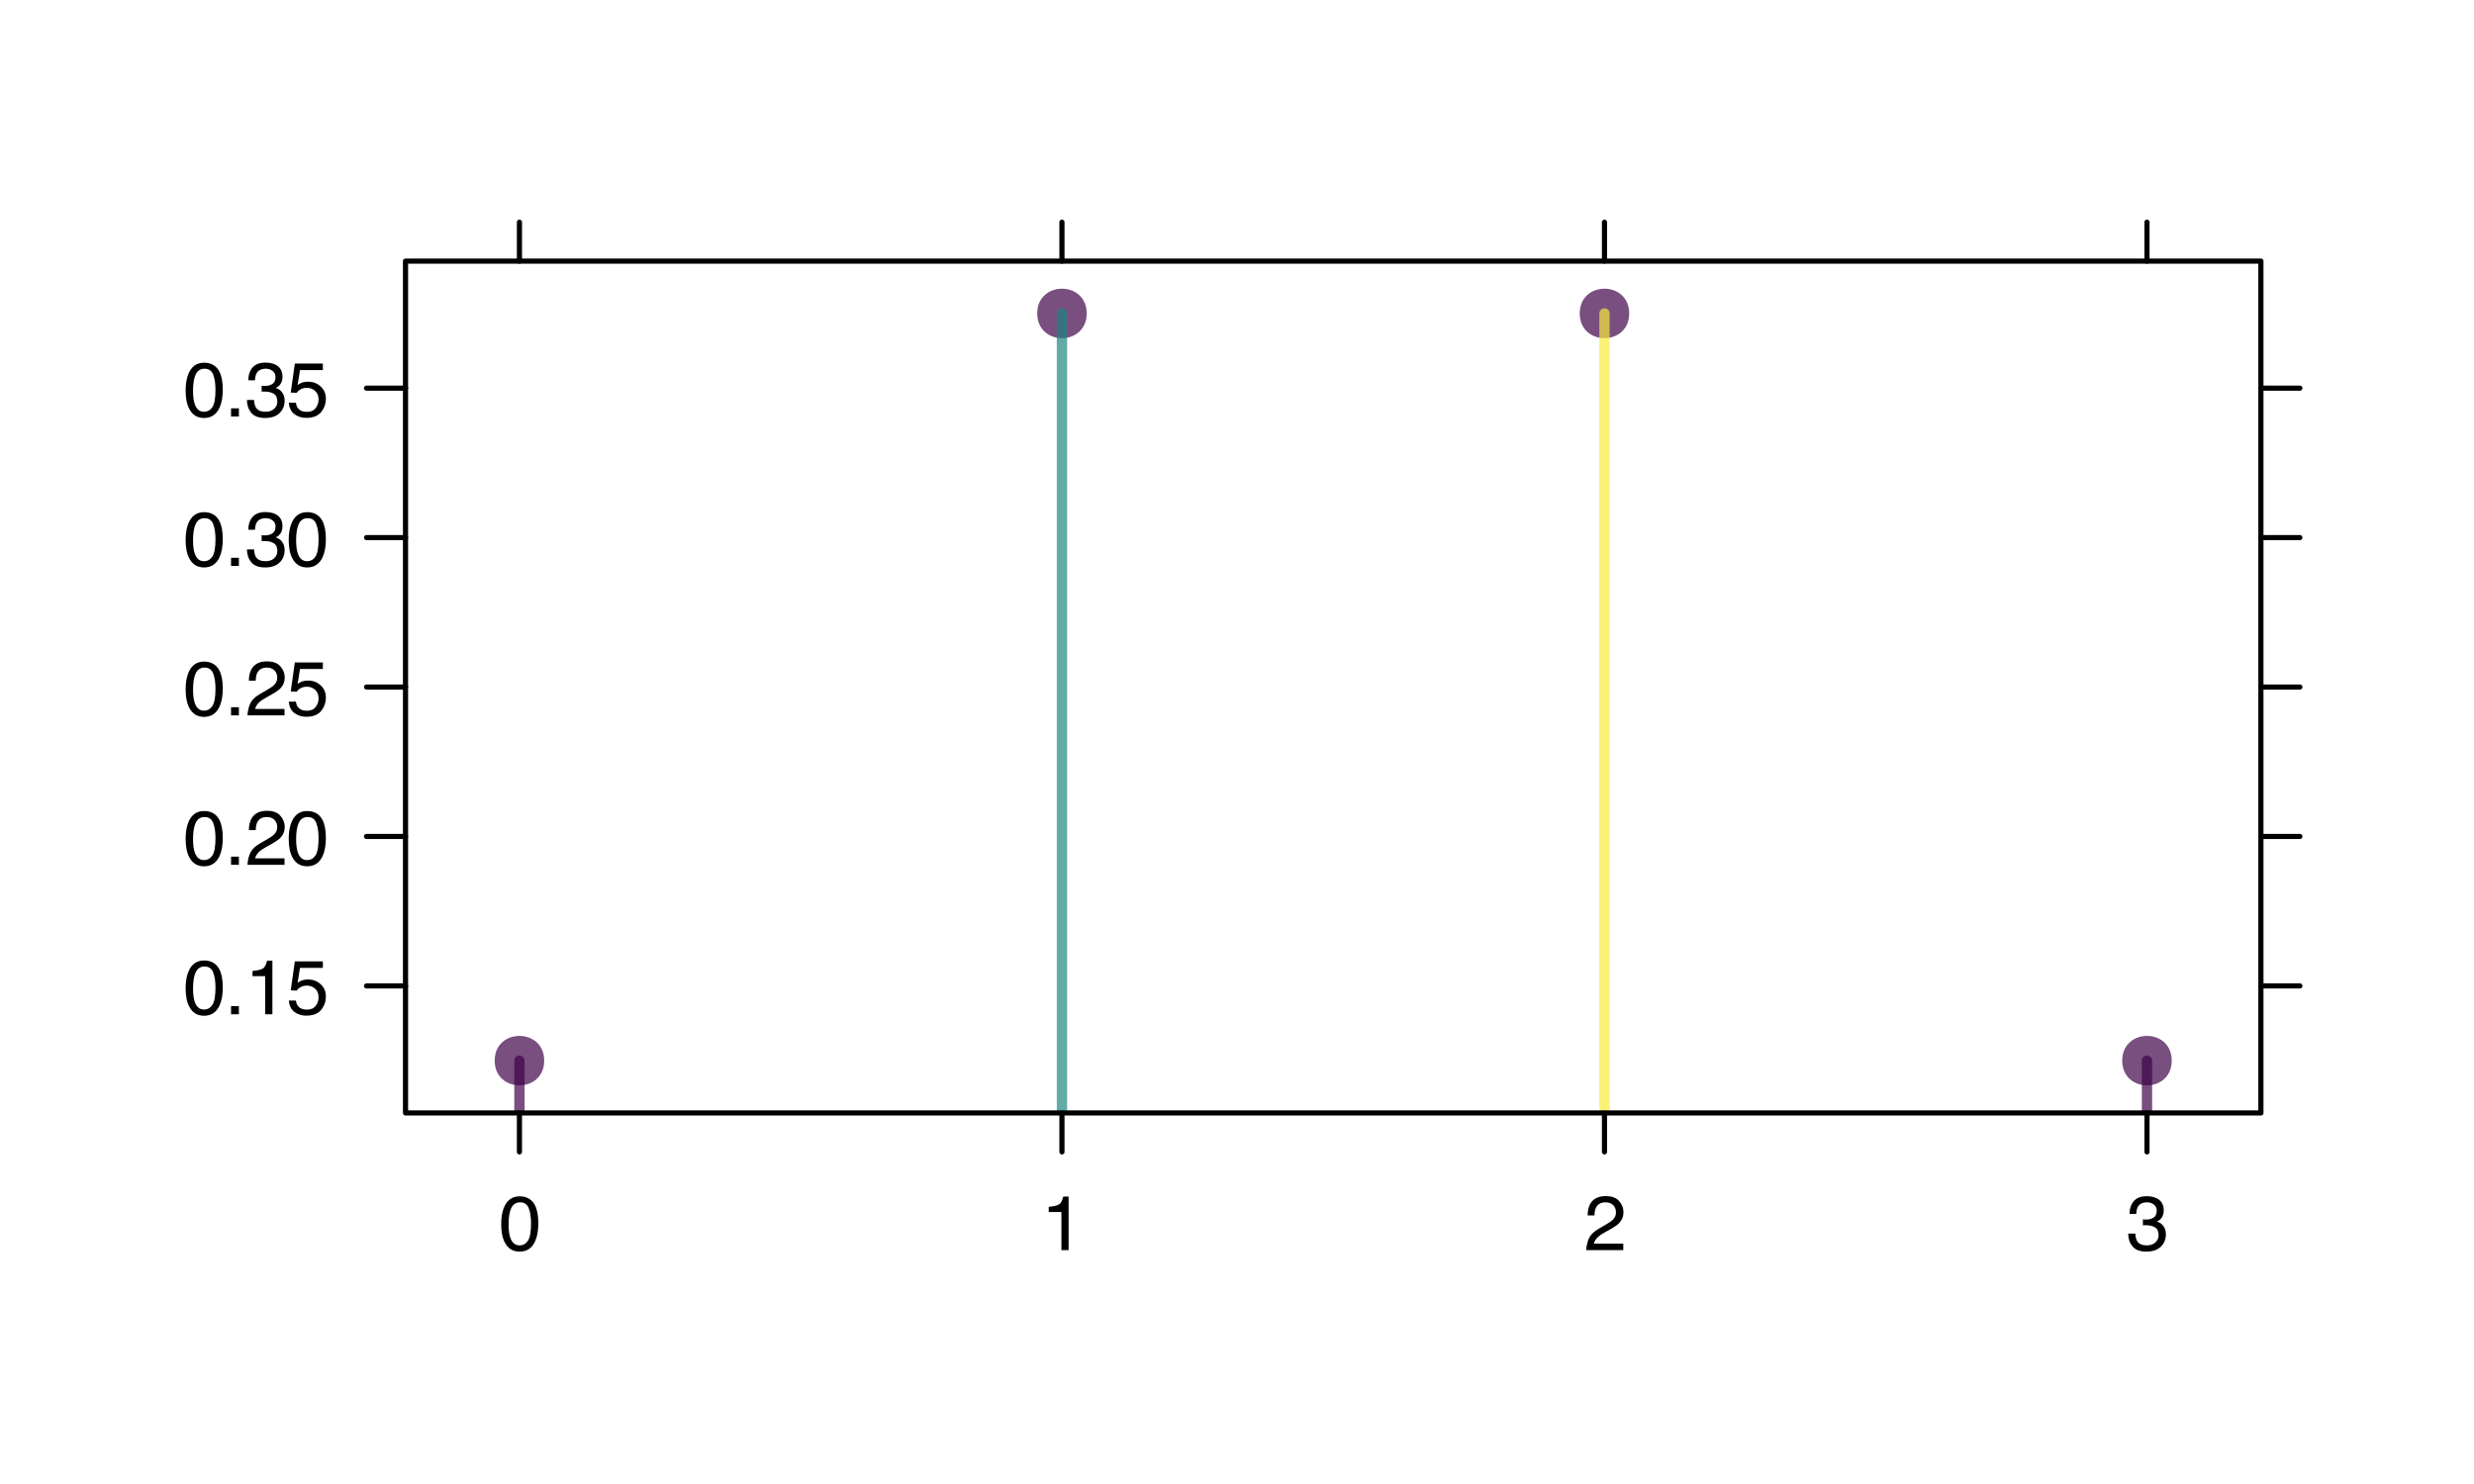 <?xml version="1.0" encoding="utf-8" ?>
<!DOCTYPE svg PUBLIC "-//W3C//DTD SVG 1.1//EN" "http://www.w3.org/Graphics/SVG/1.1/DTD/svg11.dtd">
<svg xmlns="http://www.w3.org/2000/svg" xmlns:xlink="http://www.w3.org/1999/xlink" width="360" height="216" viewBox="0 0 360 216"><defs><g><g id="glyph-0-0"><path d="M 0.359 0 L 0.359 -8.031 L 6.734 -8.031 L 6.734 0 Z M 5.734 -1 L 5.734 -7.031 L 1.375 -7.031 L 1.375 -1 Z M 5.734 -1"/></g><g id="glyph-0-1"><path d="M 3.031 -7.828 C 4.039 -7.828 4.773 -7.41 5.234 -6.578 C 5.578 -5.93 5.75 -5.047 5.75 -3.922 C 5.75 -2.859 5.594 -1.977 5.281 -1.281 C 4.82 -0.281 4.07 0.219 3.031 0.219 C 2.082 0.219 1.379 -0.191 0.922 -1.016 C 0.535 -1.691 0.344 -2.609 0.344 -3.766 C 0.344 -4.648 0.457 -5.41 0.688 -6.047 C 1.125 -7.234 1.906 -7.828 3.031 -7.828 Z M 3.016 -0.688 C 3.523 -0.688 3.93 -0.91 4.234 -1.359 C 4.535 -1.816 4.688 -2.66 4.688 -3.891 C 4.688 -4.773 4.578 -5.504 4.359 -6.078 C 4.141 -6.66 3.719 -6.953 3.094 -6.953 C 2.508 -6.953 2.082 -6.676 1.812 -6.125 C 1.551 -5.582 1.422 -4.781 1.422 -3.719 C 1.422 -2.914 1.504 -2.273 1.672 -1.797 C 1.93 -1.055 2.379 -0.688 3.016 -0.688 Z M 3.016 -0.688"/></g><g id="glyph-0-2"><path d="M 0.953 -1.188 L 2.094 -1.188 L 2.094 0 L 0.953 0 Z M 0.953 -1.188"/></g><g id="glyph-0-3"><path d="M 1.078 -5.547 L 1.078 -6.297 C 1.785 -6.367 2.281 -6.484 2.562 -6.641 C 2.844 -6.805 3.051 -7.191 3.188 -7.797 L 3.969 -7.797 L 3.969 0 L 2.922 0 L 2.922 -5.547 Z M 1.078 -5.547"/></g><g id="glyph-0-4"><path d="M 1.391 -2 C 1.453 -1.438 1.711 -1.047 2.172 -0.828 C 2.398 -0.723 2.664 -0.672 2.969 -0.672 C 3.551 -0.672 3.984 -0.852 4.266 -1.219 C 4.547 -1.594 4.688 -2.008 4.688 -2.469 C 4.688 -3.008 4.52 -3.426 4.188 -3.719 C 3.852 -4.02 3.457 -4.172 3 -4.172 C 2.656 -4.172 2.359 -4.102 2.109 -3.969 C 1.867 -3.844 1.664 -3.664 1.5 -3.438 L 0.641 -3.484 L 1.234 -7.703 L 5.312 -7.703 L 5.312 -6.75 L 1.984 -6.75 L 1.641 -4.578 C 1.828 -4.711 2.004 -4.816 2.172 -4.891 C 2.461 -5.004 2.797 -5.062 3.172 -5.062 C 3.891 -5.062 4.5 -4.828 5 -4.359 C 5.5 -3.898 5.75 -3.316 5.75 -2.609 C 5.75 -1.867 5.52 -1.211 5.062 -0.641 C 4.602 -0.078 3.875 0.203 2.875 0.203 C 2.238 0.203 1.676 0.023 1.188 -0.328 C 0.695 -0.691 0.422 -1.25 0.359 -2 Z M 1.391 -2"/></g><g id="glyph-0-5"><path d="M 0.344 0 C 0.383 -0.676 0.523 -1.266 0.766 -1.766 C 1.004 -2.266 1.477 -2.719 2.188 -3.125 L 3.234 -3.734 C 3.703 -4.004 4.035 -4.238 4.234 -4.438 C 4.523 -4.738 4.672 -5.082 4.672 -5.469 C 4.672 -5.926 4.535 -6.285 4.266 -6.547 C 3.992 -6.816 3.629 -6.953 3.172 -6.953 C 2.492 -6.953 2.023 -6.695 1.766 -6.188 C 1.629 -5.914 1.555 -5.535 1.547 -5.047 L 0.547 -5.047 C 0.555 -5.734 0.68 -6.289 0.922 -6.719 C 1.348 -7.477 2.098 -7.859 3.172 -7.859 C 4.078 -7.859 4.734 -7.613 5.141 -7.125 C 5.555 -6.645 5.766 -6.109 5.766 -5.516 C 5.766 -4.891 5.547 -4.352 5.109 -3.906 C 4.848 -3.645 4.391 -3.332 3.734 -2.969 L 2.984 -2.547 C 2.617 -2.348 2.336 -2.16 2.141 -1.984 C 1.773 -1.672 1.547 -1.32 1.453 -0.938 L 5.734 -0.938 L 5.734 0 Z M 0.344 0"/></g><g id="glyph-0-6"><path d="M 2.906 0.219 C 1.977 0.219 1.305 -0.035 0.891 -0.547 C 0.473 -1.055 0.266 -1.676 0.266 -2.406 L 1.297 -2.406 C 1.336 -1.895 1.43 -1.523 1.578 -1.297 C 1.836 -0.891 2.301 -0.688 2.969 -0.688 C 3.477 -0.688 3.891 -0.82 4.203 -1.094 C 4.523 -1.375 4.688 -1.734 4.688 -2.172 C 4.688 -2.711 4.52 -3.086 4.188 -3.297 C 3.852 -3.516 3.395 -3.625 2.812 -3.625 C 2.75 -3.625 2.68 -3.625 2.609 -3.625 C 2.547 -3.625 2.477 -3.617 2.406 -3.609 L 2.406 -4.484 C 2.508 -4.473 2.594 -4.461 2.656 -4.453 C 2.727 -4.453 2.805 -4.453 2.891 -4.453 C 3.254 -4.453 3.555 -4.516 3.797 -4.641 C 4.211 -4.836 4.422 -5.203 4.422 -5.734 C 4.422 -6.117 4.281 -6.414 4 -6.625 C 3.727 -6.844 3.406 -6.953 3.031 -6.953 C 2.375 -6.953 1.922 -6.734 1.672 -6.297 C 1.535 -6.055 1.457 -5.711 1.438 -5.266 L 0.469 -5.266 C 0.469 -5.848 0.582 -6.344 0.812 -6.75 C 1.219 -7.477 1.926 -7.844 2.938 -7.844 C 3.727 -7.844 4.344 -7.664 4.781 -7.312 C 5.219 -6.957 5.438 -6.441 5.438 -5.766 C 5.438 -5.285 5.305 -4.895 5.047 -4.594 C 4.891 -4.406 4.688 -4.258 4.438 -4.156 C 4.844 -4.039 5.16 -3.82 5.391 -3.5 C 5.629 -3.176 5.75 -2.781 5.75 -2.312 C 5.75 -1.57 5.5 -0.961 5 -0.484 C 4.508 -0.016 3.812 0.219 2.906 0.219 Z M 2.906 0.219"/></g></g><clipPath id="clip-0"><path clip-rule="nonzero" d="M 74 153 L 77 153 L 77 161.992 L 74 161.992 Z M 74 153"/></clipPath><clipPath id="clip-1"><path clip-rule="nonzero" d="M 153 44 L 156 44 L 156 161.992 L 153 161.992 Z M 153 44"/></clipPath><clipPath id="clip-2"><path clip-rule="nonzero" d="M 232 44 L 235 44 L 235 161.992 L 232 161.992 Z M 232 44"/></clipPath><clipPath id="clip-3"><path clip-rule="nonzero" d="M 311 153 L 314 153 L 314 161.992 L 311 161.992 Z M 311 153"/></clipPath></defs><rect x="-36" y="-21.6" width="432" height="259.2" fill="rgb(100%, 100%, 100%)" fill-opacity="1"/><path fill="none" stroke-width="0.75" stroke-linecap="round" stroke-linejoin="round" stroke="rgb(0%, 0%, 0%)" stroke-opacity="1" stroke-miterlimit="10" d="M 75.586 38.008 L 75.586 32.34"/><path fill="none" stroke-width="0.75" stroke-linecap="round" stroke-linejoin="round" stroke="rgb(0%, 0%, 0%)" stroke-opacity="1" stroke-miterlimit="10" d="M 154.527 38.008 L 154.527 32.34"/><path fill="none" stroke-width="0.75" stroke-linecap="round" stroke-linejoin="round" stroke="rgb(0%, 0%, 0%)" stroke-opacity="1" stroke-miterlimit="10" d="M 233.473 38.008 L 233.473 32.34"/><path fill="none" stroke-width="0.75" stroke-linecap="round" stroke-linejoin="round" stroke="rgb(0%, 0%, 0%)" stroke-opacity="1" stroke-miterlimit="10" d="M 312.414 38.008 L 312.414 32.34"/><path fill="none" stroke-width="0.75" stroke-linecap="round" stroke-linejoin="round" stroke="rgb(0%, 0%, 0%)" stroke-opacity="1" stroke-miterlimit="10" d="M 59.008 143.504 L 53.34 143.504"/><path fill="none" stroke-width="0.75" stroke-linecap="round" stroke-linejoin="round" stroke="rgb(0%, 0%, 0%)" stroke-opacity="1" stroke-miterlimit="10" d="M 59.008 121.75 L 53.34 121.75"/><path fill="none" stroke-width="0.75" stroke-linecap="round" stroke-linejoin="round" stroke="rgb(0%, 0%, 0%)" stroke-opacity="1" stroke-miterlimit="10" d="M 59.008 100 L 53.34 100"/><path fill="none" stroke-width="0.75" stroke-linecap="round" stroke-linejoin="round" stroke="rgb(0%, 0%, 0%)" stroke-opacity="1" stroke-miterlimit="10" d="M 59.008 78.25 L 53.34 78.25"/><path fill="none" stroke-width="0.75" stroke-linecap="round" stroke-linejoin="round" stroke="rgb(0%, 0%, 0%)" stroke-opacity="1" stroke-miterlimit="10" d="M 59.008 56.496 L 53.34 56.496"/><g fill="rgb(0%, 0%, 0%)" fill-opacity="1"><use xlink:href="#glyph-0-1" x="26.668" y="147.628"/><use xlink:href="#glyph-0-2" x="32.668" y="147.628"/><use xlink:href="#glyph-0-3" x="35.668" y="147.628"/><use xlink:href="#glyph-0-4" x="41.668" y="147.628"/></g><g fill="rgb(0%, 0%, 0%)" fill-opacity="1"><use xlink:href="#glyph-0-1" x="26.668" y="125.874"/><use xlink:href="#glyph-0-2" x="32.668" y="125.874"/><use xlink:href="#glyph-0-5" x="35.668" y="125.874"/><use xlink:href="#glyph-0-1" x="41.668" y="125.874"/></g><g fill="rgb(0%, 0%, 0%)" fill-opacity="1"><use xlink:href="#glyph-0-1" x="26.668" y="104.124"/><use xlink:href="#glyph-0-2" x="32.668" y="104.124"/><use xlink:href="#glyph-0-5" x="35.668" y="104.124"/><use xlink:href="#glyph-0-4" x="41.668" y="104.124"/></g><g fill="rgb(0%, 0%, 0%)" fill-opacity="1"><use xlink:href="#glyph-0-1" x="26.668" y="82.374"/><use xlink:href="#glyph-0-2" x="32.668" y="82.374"/><use xlink:href="#glyph-0-6" x="35.668" y="82.374"/><use xlink:href="#glyph-0-1" x="41.668" y="82.374"/></g><g fill="rgb(0%, 0%, 0%)" fill-opacity="1"><use xlink:href="#glyph-0-1" x="26.668" y="60.62"/><use xlink:href="#glyph-0-2" x="32.668" y="60.62"/><use xlink:href="#glyph-0-6" x="35.668" y="60.62"/><use xlink:href="#glyph-0-4" x="41.668" y="60.62"/></g><path fill="none" stroke-width="0.75" stroke-linecap="round" stroke-linejoin="round" stroke="rgb(0%, 0%, 0%)" stroke-opacity="1" stroke-miterlimit="10" d="M 75.586 161.992 L 75.586 167.66"/><path fill="none" stroke-width="0.75" stroke-linecap="round" stroke-linejoin="round" stroke="rgb(0%, 0%, 0%)" stroke-opacity="1" stroke-miterlimit="10" d="M 154.527 161.992 L 154.527 167.66"/><path fill="none" stroke-width="0.75" stroke-linecap="round" stroke-linejoin="round" stroke="rgb(0%, 0%, 0%)" stroke-opacity="1" stroke-miterlimit="10" d="M 233.473 161.992 L 233.473 167.66"/><path fill="none" stroke-width="0.75" stroke-linecap="round" stroke-linejoin="round" stroke="rgb(0%, 0%, 0%)" stroke-opacity="1" stroke-miterlimit="10" d="M 312.414 161.992 L 312.414 167.66"/><g fill="rgb(0%, 0%, 0%)" fill-opacity="1"><use xlink:href="#glyph-0-1" x="72.586" y="181.956"/></g><g fill="rgb(0%, 0%, 0%)" fill-opacity="1"><use xlink:href="#glyph-0-3" x="151.527" y="181.956"/></g><g fill="rgb(0%, 0%, 0%)" fill-opacity="1"><use xlink:href="#glyph-0-5" x="230.473" y="181.956"/></g><g fill="rgb(0%, 0%, 0%)" fill-opacity="1"><use xlink:href="#glyph-0-6" x="309.414" y="181.956"/></g><path fill="none" stroke-width="0.75" stroke-linecap="round" stroke-linejoin="round" stroke="rgb(0%, 0%, 0%)" stroke-opacity="1" stroke-miterlimit="10" d="M 328.992 143.504 L 334.66 143.504"/><path fill="none" stroke-width="0.75" stroke-linecap="round" stroke-linejoin="round" stroke="rgb(0%, 0%, 0%)" stroke-opacity="1" stroke-miterlimit="10" d="M 328.992 121.75 L 334.66 121.75"/><path fill="none" stroke-width="0.75" stroke-linecap="round" stroke-linejoin="round" stroke="rgb(0%, 0%, 0%)" stroke-opacity="1" stroke-miterlimit="10" d="M 328.992 100 L 334.66 100"/><path fill="none" stroke-width="0.75" stroke-linecap="round" stroke-linejoin="round" stroke="rgb(0%, 0%, 0%)" stroke-opacity="1" stroke-miterlimit="10" d="M 328.992 78.25 L 334.66 78.25"/><path fill="none" stroke-width="0.75" stroke-linecap="round" stroke-linejoin="round" stroke="rgb(0%, 0%, 0%)" stroke-opacity="1" stroke-miterlimit="10" d="M 328.992 56.496 L 334.66 56.496"/><path fill-rule="nonzero" fill="rgb(24.314%, 0%, 28.235%)" fill-opacity="0.69" d="M 79.188 154.379 C 79.188 159.18 71.984 159.18 71.984 154.379 C 71.984 149.578 79.188 149.578 79.188 154.379"/><path fill-rule="nonzero" fill="rgb(24.314%, 0%, 28.235%)" fill-opacity="0.69" d="M 158.129 45.621 C 158.129 50.422 150.93 50.422 150.93 45.621 C 150.93 40.82 158.129 40.82 158.129 45.621"/><path fill-rule="nonzero" fill="rgb(24.314%, 0%, 28.235%)" fill-opacity="0.69" d="M 237.07 45.621 C 237.07 50.422 229.871 50.422 229.871 45.621 C 229.871 40.82 237.07 40.82 237.07 45.621"/><path fill-rule="nonzero" fill="rgb(24.314%, 0%, 28.235%)" fill-opacity="0.69" d="M 316.016 154.379 C 316.016 159.18 308.812 159.18 308.812 154.379 C 308.812 149.578 316.016 149.578 316.016 154.379"/><g clip-path="url('#clip-0')"><path fill="none" stroke-width="1.5" stroke-linecap="round" stroke-linejoin="round" stroke="rgb(24.314%, 0%, 28.235%)" stroke-opacity="0.69" stroke-miterlimit="10" d="M 75.586 154.379 L 75.586 161.992"/></g><g clip-path="url('#clip-1')"><path fill="none" stroke-width="1.5" stroke-linecap="round" stroke-linejoin="round" stroke="rgb(10.196%, 52.157%, 50.196%)" stroke-opacity="0.69" stroke-miterlimit="10" d="M 154.527 45.621 L 154.527 161.992"/></g><g clip-path="url('#clip-2')"><path fill="none" stroke-width="1.5" stroke-linecap="round" stroke-linejoin="round" stroke="rgb(97.255%, 91.765%, 23.137%)" stroke-opacity="0.69" stroke-miterlimit="10" d="M 233.473 45.621 L 233.473 161.992"/></g><g clip-path="url('#clip-3')"><path fill="none" stroke-width="1.5" stroke-linecap="round" stroke-linejoin="round" stroke="rgb(24.314%, 0%, 28.235%)" stroke-opacity="0.69" stroke-miterlimit="10" d="M 312.414 154.379 L 312.414 161.992"/></g><path fill="none" stroke-width="0.75" stroke-linecap="round" stroke-linejoin="round" stroke="rgb(0%, 0%, 0%)" stroke-opacity="1" stroke-miterlimit="10" d="M 59.008 161.992 L 328.992 161.992 L 328.992 38.008 L 59.008 38.008 Z M 59.008 161.992"/></svg>